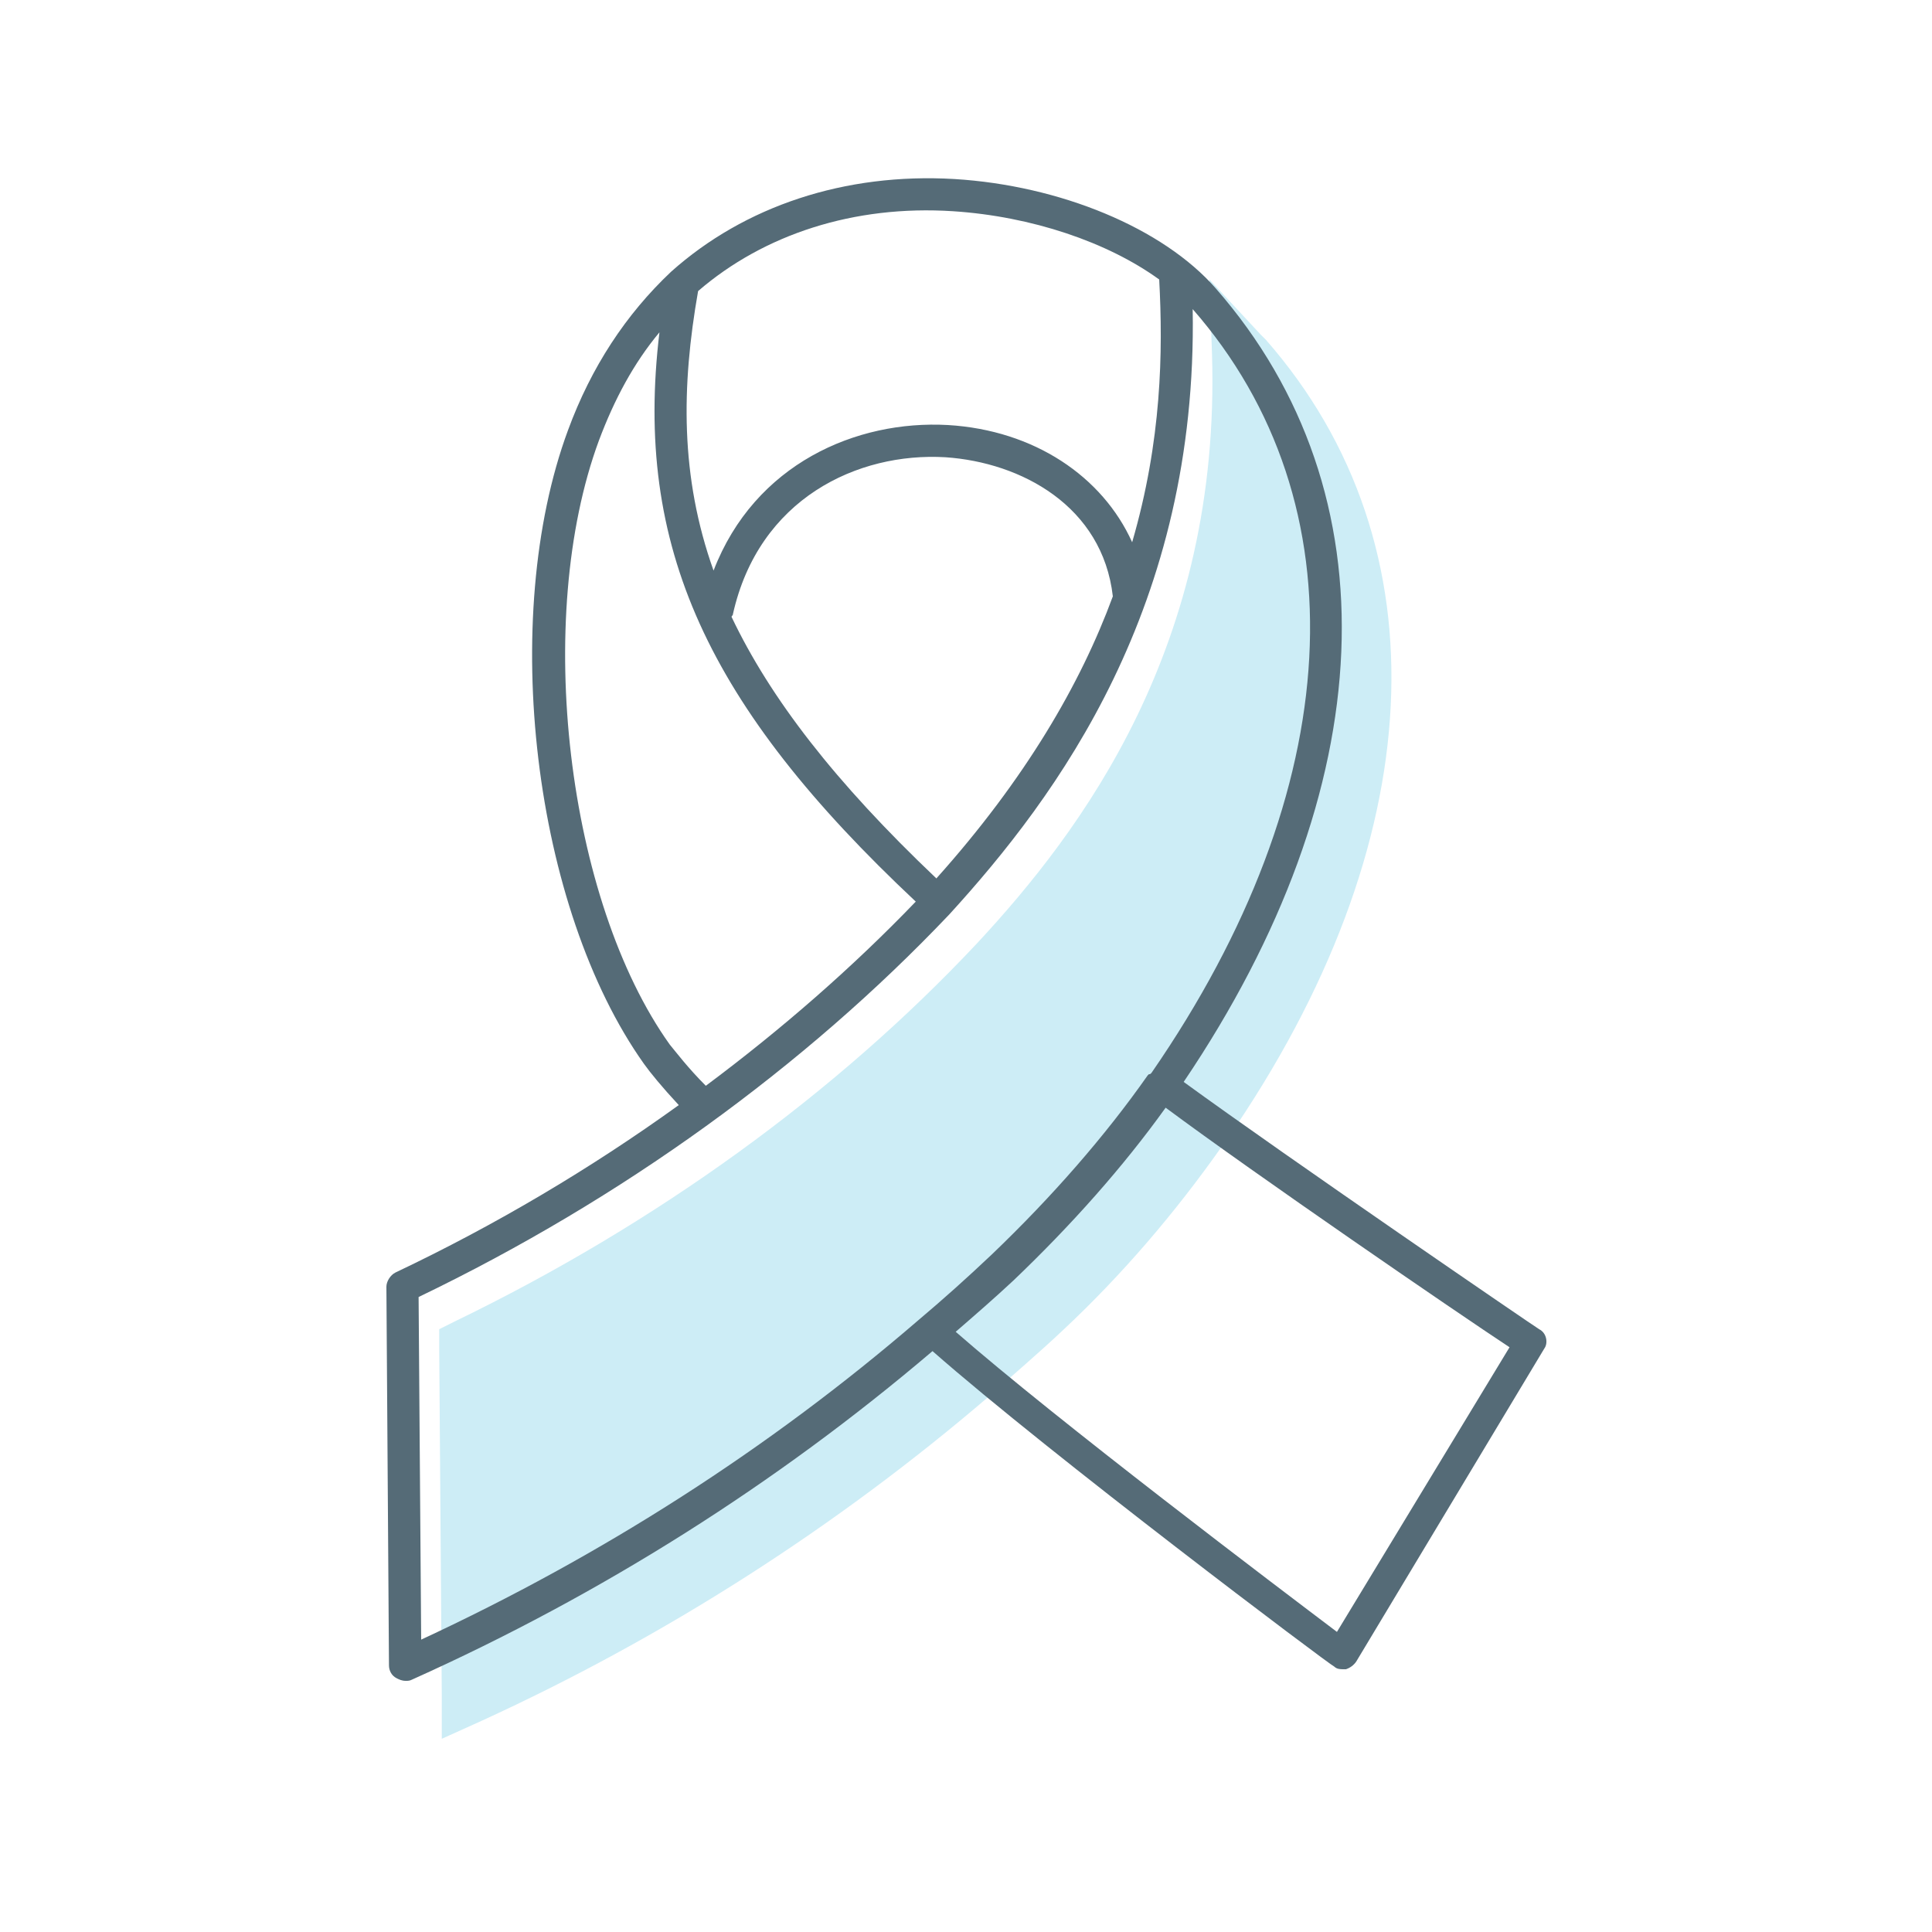 <?xml version="1.0" encoding="utf-8"?>
<!-- Generator: Adobe Illustrator 28.2.0, SVG Export Plug-In . SVG Version: 6.00 Build 0)  -->
<svg version="1.1" id="Layer_1" xmlns="http://www.w3.org/2000/svg" xmlns:xlink="http://www.w3.org/1999/xlink" x="0px" y="0px"
	 viewBox="0 0 150 150" style="enable-background:new 0 0 150 150;" xml:space="preserve">
<style type="text/css">
	.st0{fill:#CDEDF6;}
	.st1{fill:#556B77;}
</style>
<g>
	<g>
		<path class="st0" d="M98.3,26.4c-0.1-0.1-0.2-0.2-0.3-0.3L97.9,26l-4-4.3l0.2,5.8c0.7,22.6-10.1,37-18.3,45.8
			C64.9,84.9,51,95,35.3,102.6l-1.2,0.6v1.4l0.2,27v3.4l3.1-1.4c14.2-6.5,27.5-15,39.4-25.2c1.9-1.7,3.9-3.4,5.7-5.1
			c4.6-4.3,8.7-9.1,12.3-14.2l0.1-0.1c0,0,0-0.1,0.1-0.1l0.3-0.4v-0.1C111.1,65.5,112.3,42.4,98.3,26.4z"/>
	</g>
	<path class="st1" d="M119.5,103.2c-0.2-0.1-19.5-13.3-27.6-19.2c15.4-22.8,16.4-45.7,2.5-61.6c-4.1-4.7-12.1-8-20.3-8.5
		c-8.5-0.5-16.3,2.1-22,7.2c-3.5,3.3-6.2,7.4-8,12.3C38.7,48,41.4,70.5,50,82.6c0.5,0.7,1.4,1.8,2.7,3.2c-6.8,4.9-14.2,9.3-22,13
		c-0.4,0.2-0.7,0.7-0.7,1.1l0.2,29.4c0,0.4,0.2,0.8,0.6,1c0.2,0.1,0.4,0.2,0.7,0.2c0.2,0,0.3,0,0.5-0.1
		c14.7-6.6,28.3-15.2,40.4-25.5c9.1,8,30.9,24.4,31.2,24.5c0.2,0.2,0.5,0.2,0.7,0.2c0.1,0,0.2,0,0.2,0c0.3-0.1,0.6-0.3,0.8-0.6
		l14.6-24.3C120.2,104.3,120.1,103.5,119.5,103.2z M74,16.4c6.1,0.4,12,2.4,16,5.3c0.3,5.6,0.2,12.5-2.1,20.4
		c-2.3-5.1-7.6-8.7-14.3-9.1c-7.1-0.4-15,3-18.2,11.3c-2.6-7.3-2.5-14.3-1.2-21.7C59.3,18.2,66.3,15.9,74,16.4z M72.7,68.2
		c-7.9-7.5-12.9-14-15.9-20.3c0-0.1,0.1-0.1,0.1-0.2c2-9,9.7-12.6,16.5-12.2c5.9,0.4,12.2,3.8,13,10.8
		C83.9,53.1,79.6,60.5,72.7,68.2z M52,81.1C44,69.9,41.4,48,46.5,34.2c1.2-3.2,2.7-6,4.7-8.4c-2,16.6,3.7,29,19.9,44.2
		c-4.9,5.1-10.4,9.9-16.3,14.3C53.4,82.9,52.5,81.7,52,81.1z M32.5,100.7c15.8-7.6,30-17.9,41.2-29.7C82.1,61.8,93,47.1,92.6,24
		c0,0,0,0,0,0c13.2,15.1,12,37.3-3.2,59.3c-0.1,0.1-0.1,0.1-0.2,0.1c0,0,0,0,0,0c0,0-0.1,0.1-0.1,0.1c-3.3,4.7-7.4,9.4-12.1,13.9
		c-1.9,1.8-3.8,3.5-5.7,5.1c-11.6,10-24.6,18.3-38.6,24.8L32.5,100.7z M103.8,126.7c-4.5-3.4-21.7-16.4-29.6-23.3
		c1.5-1.3,3-2.6,4.5-4c4.5-4.3,8.5-8.8,11.8-13.4c7,5.2,22.6,15.9,26.7,18.6L103.8,126.7z"/>
</g>
</svg>
